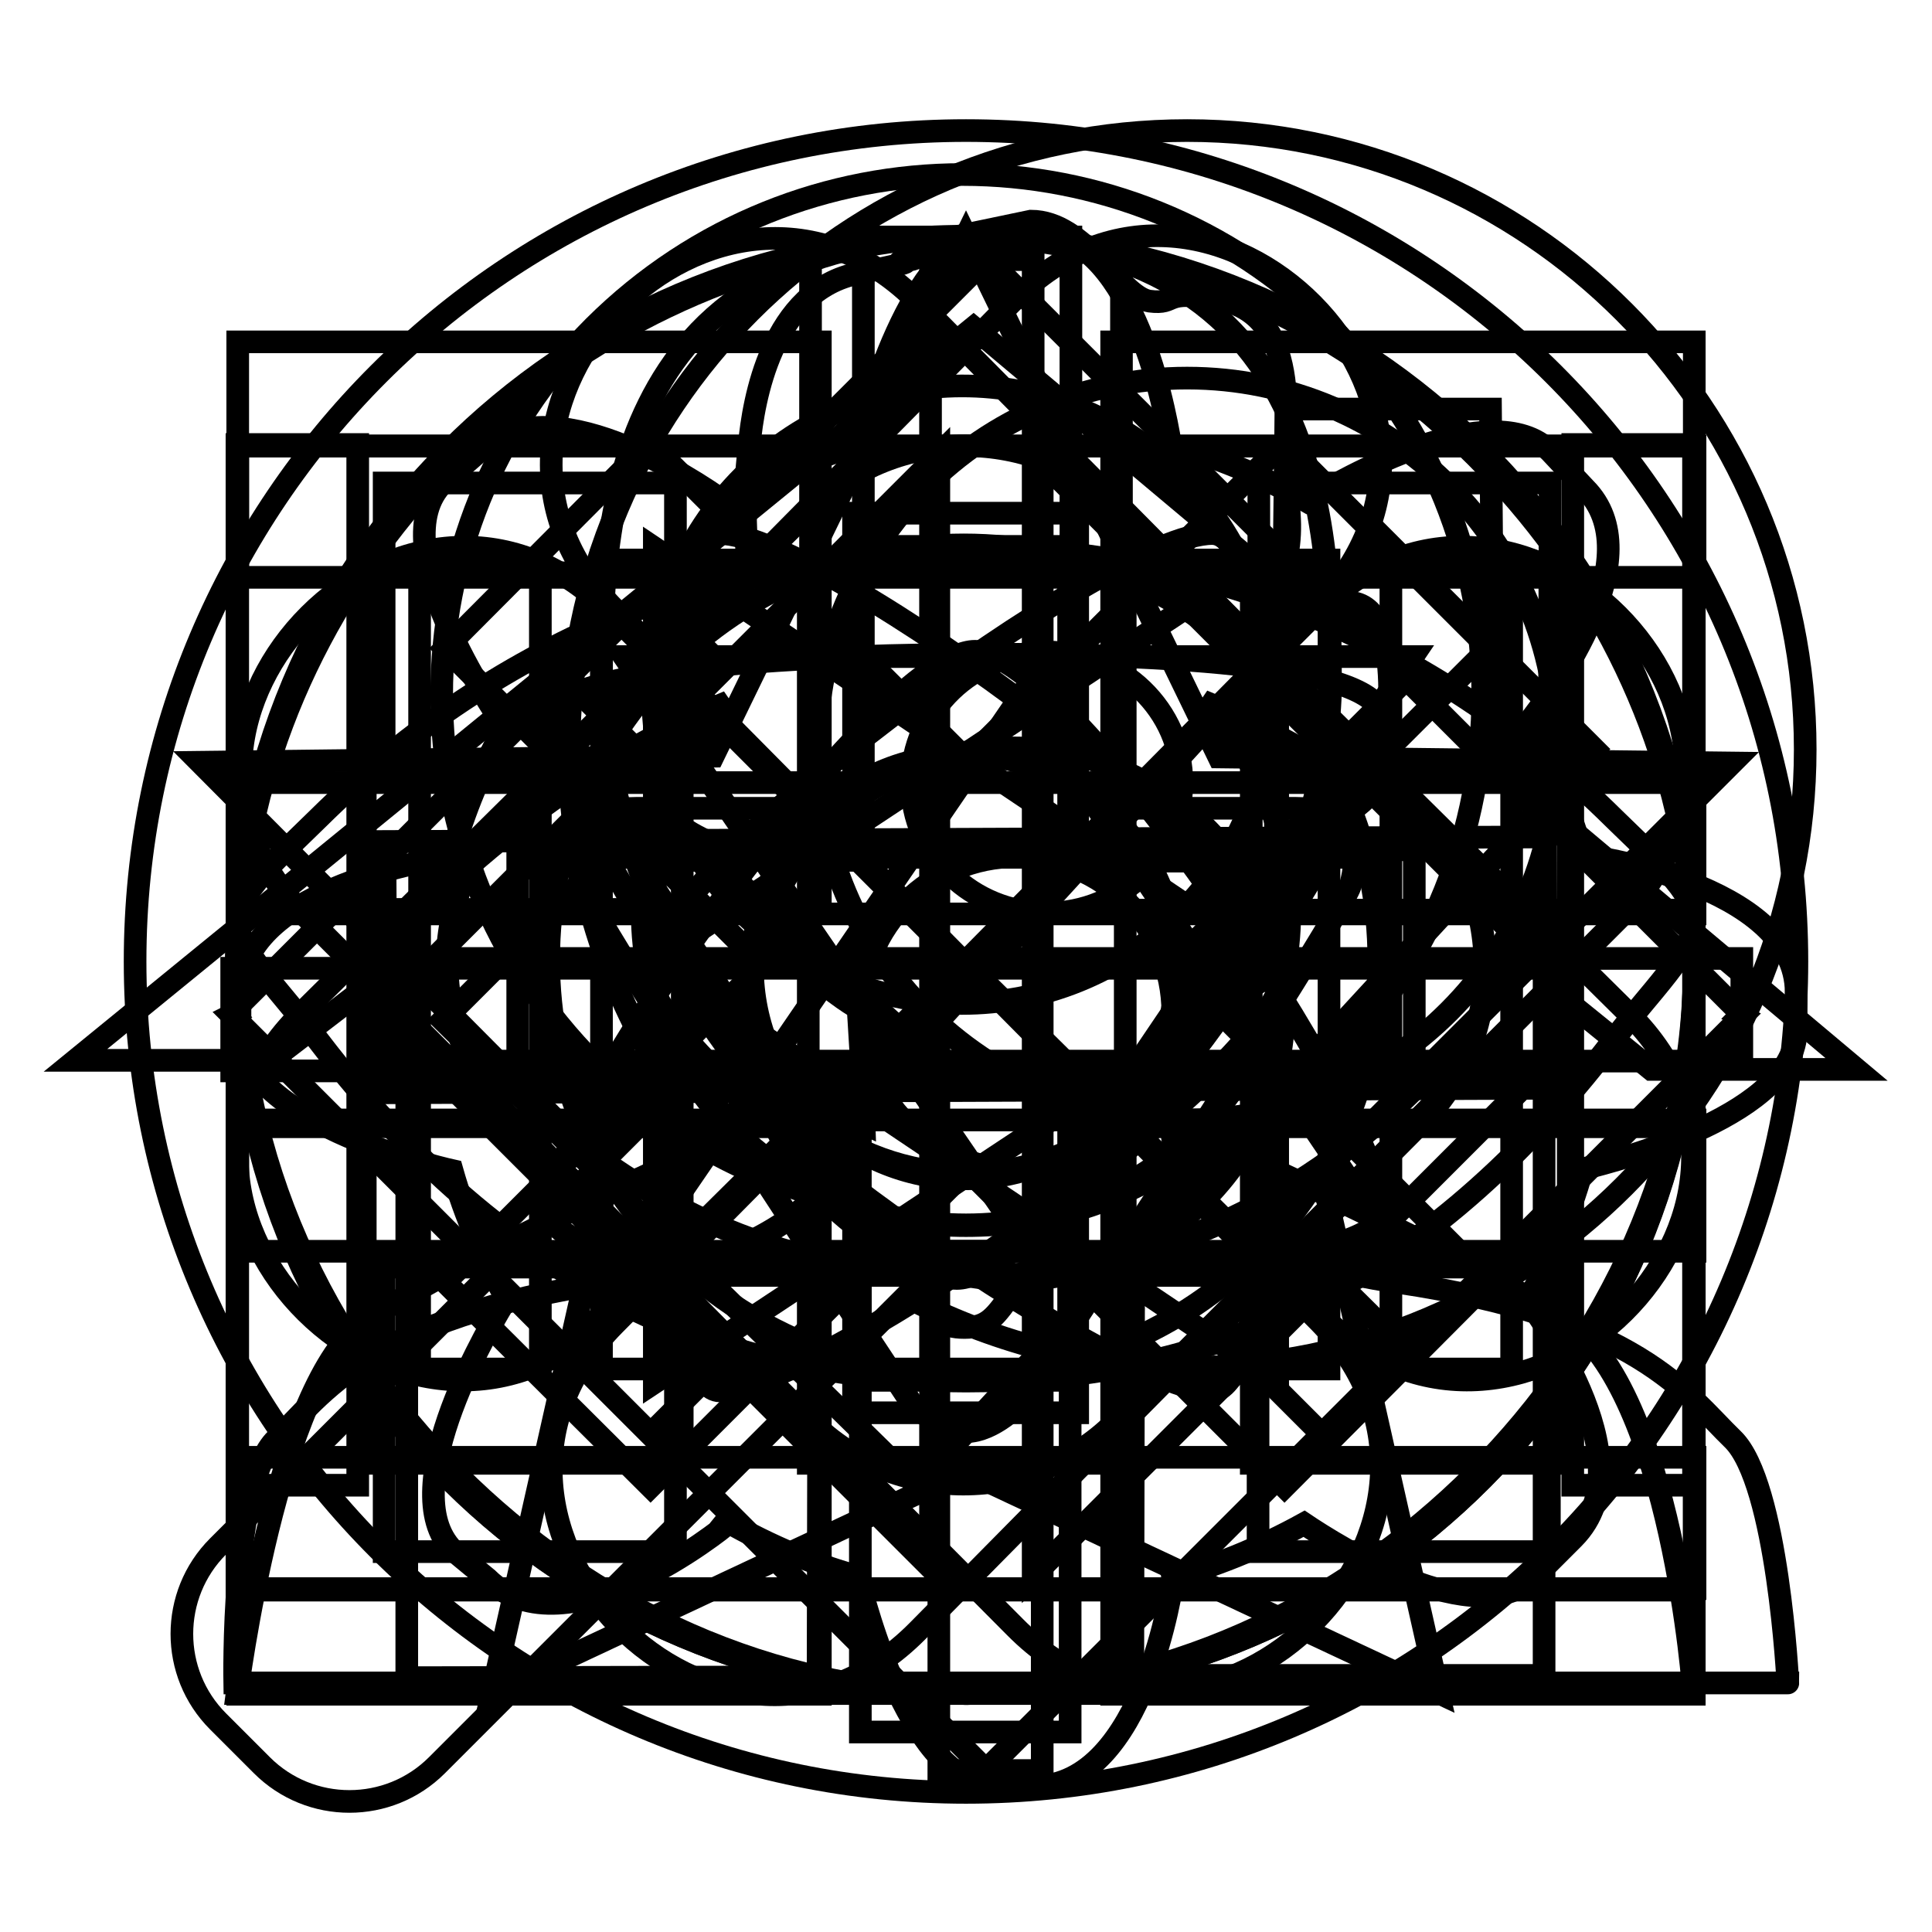 <?xml version="1.0" encoding="utf-8"?>
<!-- Svg Vector Icons : http://www.onlinewebfonts.com/icon -->
<!DOCTYPE svg PUBLIC "-//W3C//DTD SVG 1.1//EN" "http://www.w3.org/Graphics/SVG/1.1/DTD/svg11.dtd">
<svg version="1.1" xmlns="http://www.w3.org/2000/svg" xmlns:xlink="http://www.w3.org/1999/xlink" x="0px" y="0px" viewBox="0 0 256 256" enable-background="new 0 0 256 256" xml:space="preserve">
<g><g><path stroke-width="3" fill-opacity="0" stroke="#000000"  d="M213.8,108.4c-48.3-47.8-123.3-47.8-171.6,0c-5.6,5.5-10.7,9.9-10.7,13.7c0,3.8,6,9.6,10.7,15.8C69,173,98.7,183,128,183c29.3,0,59-10,85.8-45.2c4.7-6.2,10.7-11.9,10.7-15.8C224.5,118.2,219.4,113.9,213.8,108.4z M138.7,86.4c9.9,0,17.9,7.7,17.9,17.3c0,9.5-8,17.3-17.9,17.3c-9.9,0-17.9-7.7-17.9-17.3C120.8,94.1,128.9,86.4,138.7,86.4z M128,169.1c-52.4,0-75.1-45.3-75.1-45.3S70.3,103.7,96.5,93c-7,7.4-11.4,17.1-11.4,27.9c0,22.9,19.2,41.4,42.9,41.4c23.7,0,42.9-18.5,42.9-41.4c0-10.9-4.4-20.6-11.5-28c26.3,10.7,43.7,30.9,43.7,30.9S180.4,169.1,128,169.1z"/><path stroke-width="3" fill-opacity="0" stroke="#000000"  d="M148.6,33.9v73.2c0,0,15.7,0,23,0c10.9,0,7.3,10.3,7.3,10.3s0,2.6-43.6,68.4c0,0-3.6,3.9-7.3,3.9c-3.6,0-7.3-3.9-7.3-3.9c-43.6-65.8-43.6-68.4-43.6-68.4s-3.6-10.3,7.3-10.3c7.3,0,23,0,23,0V33.9c-42.2,10-75.9,49.6-75.9,93.9c0,51.3,45.2,96.6,96.5,96.6c51.3,0,96.5-45.3,96.5-96.6C224.5,83.5,190.8,43.9,148.6,33.9z M87,118.1c0,0,0.3,0.7,34.4,52.5c2.7,4.2,3.3,5.3,6.4,5.3c3.1,0,4-1.3,6.6-5c34.5-52,34.8-52.7,34.8-52.7s2.2-4.1-4.1-4.1s-23.2,0-23.2,0V31.4h-27.5V114c0,0-16.9,0-23.2,0C84.8,114,87,118.1,87,118.1z"/><path stroke-width="3" fill-opacity="0" stroke="#000000"  d="M229.5,101.1l-68-0.8L128,31.3l-33.5,68.9l-68,0.8l54.2,54.5l-15.5,68.8l62.7-29.4l62.7,29.4l-15.5-68.8L229.5,101.1z"/><path stroke-width="3" fill-opacity="0" stroke="#000000"  d="M176.3,43.3c-26.9-26.9-70.6-26.9-97.6,0c-26.9,26.9-26.9,70.6,0,97.6c10,10,22.4,16.3,35.3,18.9v69.7l27.8,0v-69.9c12.6-2.7,24.7-8.8,34.5-18.6C203.2,113.9,203.2,70.3,176.3,43.3z M156.4,121c-16,16-41.9,15.9-57.9,0c-16-15.9-16-41.9,0-57.9c16-15.9,41.9-16,57.9,0C172.4,79.1,172.4,105.1,156.4,121z"/><path stroke-width="3" fill-opacity="0" stroke="#000000"  d="M79.7,181.4h96.4V74.2H79.7V181.4z M55.6,181.4h16V74.2h-16V181.4z M31.4,196.8h16V58.9h-16V196.8z M184.3,181.4h16V74.2h-16V181.4z M208.4,58.9v137.9h16V58.9H208.4z"/><path stroke-width="3" fill-opacity="0" stroke="#000000"  d="M31.4,59.1v151.6h193.1V59.1H31.4z M90.4,193.9h-42v-118h42V193.9z M149.1,193.9h-42v-118h42V193.9z M207.8,193.9h-42v-118h42V193.9z"/><path stroke-width="3" fill-opacity="0" stroke="#000000"  d="M31.5,59.1v17.4h193.1V59.1H31.5z M31.5,121.1h193.1v-17.4H31.5V121.1z M31.5,165.8h193.1v-17.4H31.5V165.8z M31.5,210.5h193.1v-17.4H31.5V210.5z"/><path stroke-width="3" fill-opacity="0" stroke="#000000"  d="M31.5,224.5h77.2v-75.2H31.5V224.5z M50.9,167.9h38.6v37.7H50.9V167.9z M147.3,224.5h77.2v-75.2h-77.2V224.5z M166.7,167.9h38.6v37.7h-38.6V167.9z M31.5,120.5h77.2V45.3H31.5V120.5z M50.9,64h38.6v37.7H50.9V64z M147.3,45.3v75.3h77.2V45.3H147.3z M205.3,101.7h-38.5V64h38.6L205.3,101.7L205.3,101.7z"/><path stroke-width="3" fill-opacity="0" stroke="#000000"  d="M127.6,31.3c-53.3,0.2-96.4,43.6-96.3,96.9c0.2,53.3,43.6,96.3,97,96.2c53.4-0.2,96.4-43.6,96.3-96.9C224.4,74.2,181,31.1,127.6,31.3z M51.2,144.8L51,111.5l153.8-0.6l0.1,33.3L51.2,144.8z"/><path stroke-width="3" fill-opacity="0" stroke="#000000"  d="M72.7,113.6h110.6v27.6H72.7V113.6L72.7,113.6z"/><path stroke-width="3" fill-opacity="0" stroke="#000000"  d="M128,31.4c-53.3,0-96.5,43.2-96.5,96.5c0,53.3,43.2,96.5,96.5,96.5c53.3,0,96.5-43.2,96.5-96.5C224.5,74.6,181.3,31.4,128,31.4z M187.4,142.7h-44.6v44.5h-29.7v-44.5H68.6v-30.2h44.5V68h29.7v44.6h44.6V142.7L187.4,142.7z"/><path stroke-width="3" fill-opacity="0" stroke="#000000"  d="M183.3,113.6h-41.7V72.4H114v41.2H72.7v27.6H114v41.7h27.6v-41.7h41.7V113.6z"/><path stroke-width="3" fill-opacity="0" stroke="#000000"  d="M183.1,71.1l-61.6,67.3L86.9,107l-28.2,28.2l62.8,61.6l89.8-97.5L183.1,71.1z"/><path stroke-width="3" fill-opacity="0" stroke="#000000"  d="M197.3,85.9l-27.2-27.2l-42,42l-42-42L59,85.9l42,42l-42,42L86.2,197l42-42l42,42l27.1-27.2l-42-42L197.3,85.9z"/><path stroke-width="3" fill-opacity="0" stroke="#000000"  d="M209.8,113.3l0,0.3c-1.7-6.3-4.2-12.2-7.4-17.7c3.5-4.4,16.6-22.2,7.6-31.2l-4.6-4.9c-7.7-7.6-27.5,3.7-32.3,6.6c-5.6-3.2-11.6-5.8-18-7.5c-1-6.1-5.4-28.1-18-28.1h-5c-10.8,0-17,22.8-18.4,28.2c-6.3,1.8-12.2,4.3-17.7,7.5c-4.2-3-23.4-15.8-32.6-6.6L58.7,64c-8.3,8.3,6.8,30.3,8.2,32.3c-3,5.4-5.4,11.1-7.1,17.2c-4.3,0.6-28,4.8-28,18.1v5c0,11.7,25.4,17.9,28.1,18.5c1.7,6,4.2,11.7,7.2,17c-1.7,2.7-15.2,25.1-7.1,33.3l4.6,3.8c10.4,10.3,31.6-7.1,31.6-7.1l-1.1-1.2c5.8,3.4,12,6.2,18.6,8c0.9,3.8,7.1,27.8,18.4,27.8h5c14.6,0,18.3-27.3,18.3-27.3l-1.3,0c6.6-1.7,12.9-4.3,18.7-7.5c4.3,2.9,22.9,14.7,30.6,7l5.1-5.1c10.3-10.4-6-31.3-6-31.3l-0.4,0.4c3.2-5.6,5.8-11.6,7.6-18c5.3-1.3,28.3-7.4,28.3-18.4v-5C238,117,209.8,113.3,209.8,113.3z M134.3,169.6c-19.3,0-35-16.2-35-35.5c0-19.3,15.7-35,35-35c19.3,0,35.8,15.7,35.8,35C170,153.5,153.6,169.6,134.3,169.6z M134.7,113.5c-11.4,0-20.7,9.2-20.7,20.7c0,11.4,9.2,20.7,20.7,20.7c11.4,0,20.7-9.2,20.7-20.7C155.4,122.7,146.1,113.5,134.7,113.5z"/><path stroke-width="3" fill-opacity="0" stroke="#000000"  d="M128,155.5c31.8,0,48.3-44.7,48.3-64.7c0-20-0.6-59.4-48.3-59.4c-47.7,0-48.3,39.3-48.3,59.4C79.7,110.7,96.2,155.5,128,155.5z M207.5,175c-11.9-8-47.7-24.1-47.7-24.1s-11.1,11.5-31.8,11.5c-20.7,0-31.8-11.5-31.8-11.5S60.5,166.9,48.5,175c-11.9,8-17.1,49.4-17.1,49.4h193C224.5,224.4,221.5,184.4,207.5,175z"/><path stroke-width="3" fill-opacity="0" stroke="#000000"  d="M229.6,190.7c-6-5.8-12.6-16.1-44.5-20.8c-32-4.7-29.7-21-30-22.1c0-2.5,1.2-13.2,1.2-13.2s10.3-8.6,15.2-22.5c7.7-4.9,10.6-5.5,11.9-11.1c0,0,3.5-21.2-4.8-21.2c0,0-9.5,0.5-8.4-4.4c1.1-5,0.7-6.7,0.2-12.2c-0.6-5.5,2.8-21.3-8.8-23.5c-7.9-1.5-5.4,0.7-9.3,0.2c-3.9-0.6-8.5-10.6-15.7-10.6l-11.5,2.4c-7.2,0-0.9,2.2-4.8,2.8c-3.9,0.6,5.1-0.6-6.5,1.7c-11.6,2.2-14,17.1-14.5,22.6c-0.6,5.5-0.7,7.2-0.3,15.5c1.1,5-4.5,5-4.5,5c-7-0.4-8.1,21.2-8.1,21.2c1,5.3-0.4,8,9.9,12.1c4.9,14,17.4,21,17.4,21s0.6,8.9,0.8,15.3c-1.1-0.5-1.8,16.3-33.8,21c-32,4.7-38.1,15.1-44.1,20.8c-6,5.8-5.5,32.3-5.5,32.3h205.8C236.9,223.1,235.6,196.5,229.6,190.7z"/><path stroke-width="3" fill-opacity="0" stroke="#000000"  d="M128,17.3c-60.8,0-110.1,49.3-110.1,110.1c0,60.8,49.3,110.1,110.1,110.1c60.8,0,110.1-49.3,110.1-110.1C238.1,66.6,188.8,17.3,128,17.3z M127.7,182.2c-30.4,0-55-24.6-55-55c0-30.4,24.6-55,55-55c30.4,0,55,24.6,55,55C182.8,157.6,158.1,182.2,127.7,182.2z M127.8,100c-15.5,0-28.1,12.6-28.1,28.1c0,15.5,12.6,28.1,28.1,28.1c15.5,0,28.1-12.5,28.1-28.1C155.8,112.6,143.2,100,127.8,100z"/><path stroke-width="3" fill-opacity="0" stroke="#000000"  d="M246,141.7l-48.1-40.4l-0.4-47.1h-27.1l-0.3,23.7L129,43.4L10,140.5h25.9l18-13.8v95.6l54.5-0.1l0.1-48.4c0,0-0.8-8,6.9-8h26.2c9.2,0,8.6,8,8.6,8l-0.1,48.2h54.5v-91.8l14.2,11.5H246z"/><path stroke-width="3" fill-opacity="0" stroke="#000000"  d="M157.3,17.3C112,17.3,75.4,54,75.4,99.2c0,16.8,5.1,32.4,13.8,45.4l-60.3,60.3c-6.4,6.4-6.4,16.8,0,23.2l5.8,5.8c6.4,6.4,16.8,6.4,23.2,0l62.1-62.1c11.2,5.8,23.8,9.4,37.3,9.4c45.2,0,81.9-36.7,81.9-81.9C239.2,54,202.5,17.3,157.3,17.3z M157.3,148.4c-27.1,0-49.1-22-49.1-49.2c0-27.1,22-49.1,49.1-49.1c27.1,0,49.1,22,49.1,49.1C206.4,126.4,184.4,148.4,157.3,148.4z"/><path stroke-width="3" fill-opacity="0" stroke="#000000"  d="M138.1,234.5V61.2l38.5,38.5l9.8-9.8l-55.5-55.5l-0.2,0.1l-0.1-0.1L75,90l9.8,9.8l39.6-39.6v174.4H138.1L138.1,234.5z"/><path stroke-width="3" fill-opacity="0" stroke="#000000"  d="M30.7,141.9H204l-38.5,38.5l9.8,9.8l55.5-55.5l-0.2-0.1l0.2-0.2l-55.5-55.5l-9.8,9.8l39.6,39.6H30.7V141.9z"/><path stroke-width="3" fill-opacity="0" stroke="#000000"  d="M123.3,34.4v173.3l-38.5-38.5l-9.8,9.7l55.5,55.5l0.1-0.1l0.2,0.1l55.5-55.5l-9.8-9.7l-39.6,39.6V34.4H123.3z"/><path stroke-width="3" fill-opacity="0" stroke="#000000"  d="M230.8,127H57.5L96,88.5l-9.8-9.8l-55.5,55.5l0.2,0.2l-0.2,0.1l55.5,55.5l9.8-9.8l-39.6-39.6h174.4V127L230.8,127z"/><path stroke-width="3" fill-opacity="0" stroke="#000000"  d="M86.4,127.4l82.9,55.7V72.5L86.4,127.4z"/><path stroke-width="3" fill-opacity="0" stroke="#000000"  d="M86.7,72.6v110.6l82.9-54.9L86.7,72.6z"/><path stroke-width="3" fill-opacity="0" stroke="#000000"  d="M82.7,87l52.6,76.8L187.2,87H82.7z"/><path stroke-width="3" fill-opacity="0" stroke="#000000"  d="M135.3,92.2L82.7,169h104.6L135.3,92.2z"/><path stroke-width="3" fill-opacity="0" stroke="#000000"  d="M160.6,70.7c-13.7,0-74.6,45.1-74.6,58c0,12.9,61.7,55.6,74.6,55.6c6.2,0,8.4-28.4,8.6-56.8C169.4,99.1,167.5,70.7,160.6,70.7z"/><path stroke-width="3" fill-opacity="0" stroke="#000000"  d="M95.4,70.7c-7,0-8.8,28.4-8.6,56.8c0.2,28.4,2.4,56.8,8.6,56.8c12.9,0,74.6-42.7,74.6-55.6C170,115.8,109,70.7,95.4,70.7z"/><path stroke-width="3" fill-opacity="0" stroke="#000000"  d="M128,86.7c-27.5,0.2-55.1,2.4-55.1,8.5c0,12.8,41.4,74.2,53.9,74.2c12.5,0,56.3-60.6,56.3-74.2C183.1,88.3,155.5,86.5,128,86.7z"/><path stroke-width="3" fill-opacity="0" stroke="#000000"  d="M129.2,86.3c-12.5,0-56.3,60.6-56.3,74.2c0,6.9,27.5,8.7,55.1,8.5c27.5-0.2,55.1-2.4,55.1-8.5C183.1,147.7,141.7,86.3,129.2,86.3z"/><path stroke-width="3" fill-opacity="0" stroke="#000000"  d="M188.6,107.7c-22.3-22.6-44.7-45.1-67-67.7C95.7,13.9,55.5,54.5,81.4,80.7c15.6,15.8,31.3,31.6,46.9,47.4c-15.6,15.8-31.3,31.6-46.9,47.4c-25.9,26.2,14.3,66.8,40.2,40.6c22.3-22.6,44.6-45.1,67-67.6C199.5,137.3,199.5,118.8,188.6,107.7z"/><path stroke-width="3" fill-opacity="0" stroke="#000000"  d="M127.7,127.7c15.6-15.8,31.3-31.6,46.9-47.4c25.9-26.2-14.3-66.8-40.2-40.6c-22.3,22.6-44.6,45.1-66.9,67.7c-11,11.1-11,29.5,0,40.6c22.3,22.6,44.6,45.1,67,67.6c25.9,26.2,66.1-14.4,40.2-40.6C159,159.3,143.4,143.5,127.7,127.7z"/><path stroke-width="3" fill-opacity="0" stroke="#000000"  d="M215.8,134.3c-22.5-22.3-45.1-44.6-67.6-67c-11.1-11-29.5-11-40.6,0C85,89.7,62.4,112,39.9,134.3c-26.2,25.9,14.4,66.1,40.6,40.2c15.8-15.6,31.6-31.3,47.4-46.9c15.8,15.6,31.6,31.3,47.4,46.9C201.4,200.4,242,160.2,215.8,134.3z"/><path stroke-width="3" fill-opacity="0" stroke="#000000"  d="M174.7,80.9c-15.7,15.7-31.4,31.4-47.1,47c-15.7-15.7-31.4-31.4-47-47c-26-26-66.3,14.3-40.3,40.3c22.4,22.4,44.8,44.8,67.2,67.2c11,11,29.3,11,40.3,0c22.4-22.4,44.8-44.8,67.2-67.2C241,95.2,200.7,54.9,174.7,80.9z"/></g></g>
</svg>